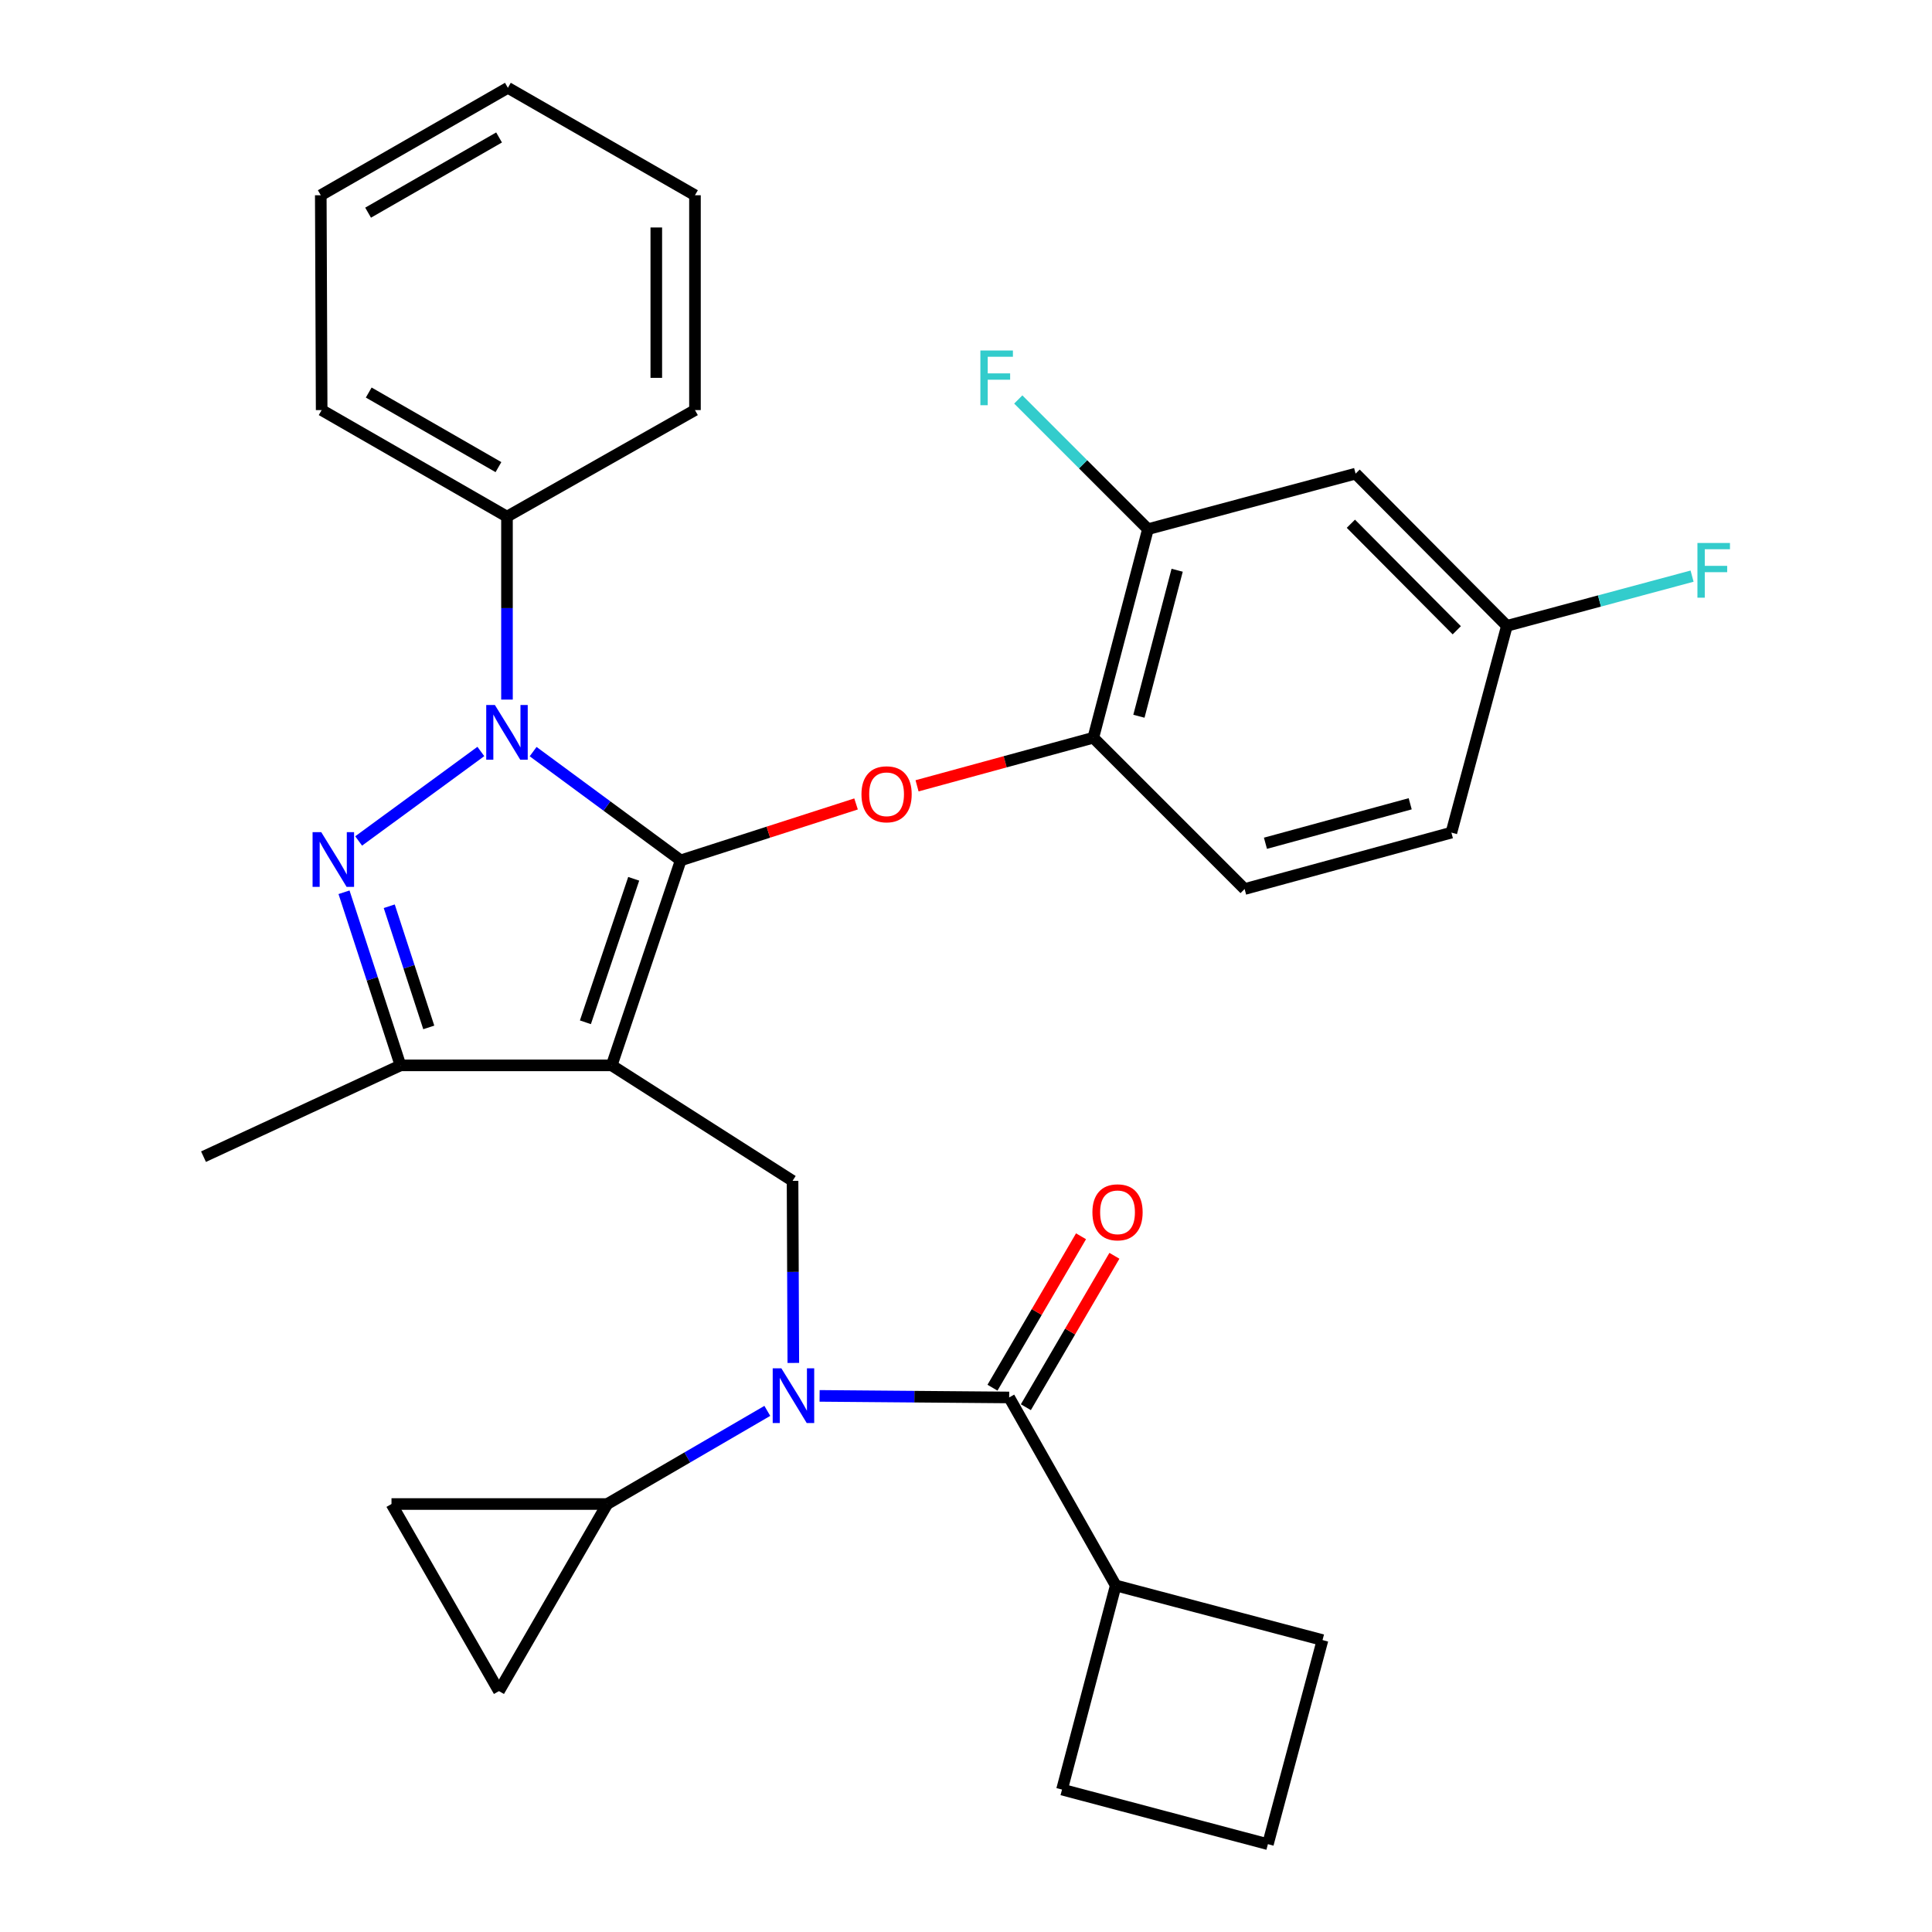 <?xml version='1.0' encoding='iso-8859-1'?>
<svg version='1.1' baseProfile='full'
              xmlns='http://www.w3.org/2000/svg'
                      xmlns:rdkit='http://www.rdkit.org/xml'
                      xmlns:xlink='http://www.w3.org/1999/xlink'
                  xml:space='preserve'
width='1000px' height='1000px' viewBox='0 0 1000 1000'>
<!-- END OF HEADER -->
<rect style='opacity:1.0;fill:#FFFFFF;stroke:none' width='1000' height='1000' x='0' y='0'> </rect>
<path class='bond-0' d='M 352.33,445.329 L 316.616,551.435' style='fill:none;fill-rule:evenodd;stroke:#000000;stroke-width:6px;stroke-linecap:butt;stroke-linejoin:miter;stroke-opacity:1' />
<path class='bond-0' d='M 328.004,454.861 L 303.005,529.135' style='fill:none;fill-rule:evenodd;stroke:#000000;stroke-width:6px;stroke-linecap:butt;stroke-linejoin:miter;stroke-opacity:1' />
<path class='bond-1' d='M 352.33,445.329 L 314.137,417.182' style='fill:none;fill-rule:evenodd;stroke:#000000;stroke-width:6px;stroke-linecap:butt;stroke-linejoin:miter;stroke-opacity:1' />
<path class='bond-1' d='M 314.137,417.182 L 275.945,389.035' style='fill:none;fill-rule:evenodd;stroke:#0000FF;stroke-width:6px;stroke-linecap:butt;stroke-linejoin:miter;stroke-opacity:1' />
<path class='bond-6' d='M 352.33,445.329 L 397.711,430.726' style='fill:none;fill-rule:evenodd;stroke:#000000;stroke-width:6px;stroke-linecap:butt;stroke-linejoin:miter;stroke-opacity:1' />
<path class='bond-6' d='M 397.711,430.726 L 443.093,416.123' style='fill:none;fill-rule:evenodd;stroke:#FF0000;stroke-width:6px;stroke-linecap:butt;stroke-linejoin:miter;stroke-opacity:1' />
<path class='bond-3' d='M 316.616,551.435 L 207.285,551.435' style='fill:none;fill-rule:evenodd;stroke:#000000;stroke-width:6px;stroke-linecap:butt;stroke-linejoin:miter;stroke-opacity:1' />
<path class='bond-7' d='M 316.616,551.435 L 410.225,611.21' style='fill:none;fill-rule:evenodd;stroke:#000000;stroke-width:6px;stroke-linecap:butt;stroke-linejoin:miter;stroke-opacity:1' />
<path class='bond-2' d='M 248.887,388.964 L 185.634,435.277' style='fill:none;fill-rule:evenodd;stroke:#0000FF;stroke-width:6px;stroke-linecap:butt;stroke-linejoin:miter;stroke-opacity:1' />
<path class='bond-14' d='M 262.412,362.11 L 262.412,314.758' style='fill:none;fill-rule:evenodd;stroke:#0000FF;stroke-width:6px;stroke-linecap:butt;stroke-linejoin:miter;stroke-opacity:1' />
<path class='bond-14' d='M 262.412,314.758 L 262.412,267.407' style='fill:none;fill-rule:evenodd;stroke:#000000;stroke-width:6px;stroke-linecap:butt;stroke-linejoin:miter;stroke-opacity:1' />
<path class='bond-31' d='M 178.061,461.835 L 192.673,506.635' style='fill:none;fill-rule:evenodd;stroke:#0000FF;stroke-width:6px;stroke-linecap:butt;stroke-linejoin:miter;stroke-opacity:1' />
<path class='bond-31' d='M 192.673,506.635 L 207.285,551.435' style='fill:none;fill-rule:evenodd;stroke:#000000;stroke-width:6px;stroke-linecap:butt;stroke-linejoin:miter;stroke-opacity:1' />
<path class='bond-31' d='M 201.472,469.069 L 211.7,500.429' style='fill:none;fill-rule:evenodd;stroke:#0000FF;stroke-width:6px;stroke-linecap:butt;stroke-linejoin:miter;stroke-opacity:1' />
<path class='bond-31' d='M 211.7,500.429 L 221.929,531.789' style='fill:none;fill-rule:evenodd;stroke:#000000;stroke-width:6px;stroke-linecap:butt;stroke-linejoin:miter;stroke-opacity:1' />
<path class='bond-22' d='M 207.285,551.435 L 105.338,598.69' style='fill:none;fill-rule:evenodd;stroke:#000000;stroke-width:6px;stroke-linecap:butt;stroke-linejoin:miter;stroke-opacity:1' />
<path class='bond-4' d='M 410.621,705.457 L 410.423,658.334' style='fill:none;fill-rule:evenodd;stroke:#0000FF;stroke-width:6px;stroke-linecap:butt;stroke-linejoin:miter;stroke-opacity:1' />
<path class='bond-4' d='M 410.423,658.334 L 410.225,611.21' style='fill:none;fill-rule:evenodd;stroke:#000000;stroke-width:6px;stroke-linecap:butt;stroke-linejoin:miter;stroke-opacity:1' />
<path class='bond-5' d='M 424.223,722.509 L 473.285,722.915' style='fill:none;fill-rule:evenodd;stroke:#0000FF;stroke-width:6px;stroke-linecap:butt;stroke-linejoin:miter;stroke-opacity:1' />
<path class='bond-5' d='M 473.285,722.915 L 522.346,723.32' style='fill:none;fill-rule:evenodd;stroke:#000000;stroke-width:6px;stroke-linecap:butt;stroke-linejoin:miter;stroke-opacity:1' />
<path class='bond-8' d='M 397.164,730.268 L 355.734,754.374' style='fill:none;fill-rule:evenodd;stroke:#0000FF;stroke-width:6px;stroke-linecap:butt;stroke-linejoin:miter;stroke-opacity:1' />
<path class='bond-8' d='M 355.734,754.374 L 314.303,778.48' style='fill:none;fill-rule:evenodd;stroke:#000000;stroke-width:6px;stroke-linecap:butt;stroke-linejoin:miter;stroke-opacity:1' />
<path class='bond-15' d='M 530.985,728.371 L 553.899,689.185' style='fill:none;fill-rule:evenodd;stroke:#000000;stroke-width:6px;stroke-linecap:butt;stroke-linejoin:miter;stroke-opacity:1' />
<path class='bond-15' d='M 553.899,689.185 L 576.813,649.999' style='fill:none;fill-rule:evenodd;stroke:#FF0000;stroke-width:6px;stroke-linecap:butt;stroke-linejoin:miter;stroke-opacity:1' />
<path class='bond-15' d='M 513.708,718.269 L 536.622,679.082' style='fill:none;fill-rule:evenodd;stroke:#000000;stroke-width:6px;stroke-linecap:butt;stroke-linejoin:miter;stroke-opacity:1' />
<path class='bond-15' d='M 536.622,679.082 L 559.536,639.896' style='fill:none;fill-rule:evenodd;stroke:#FF0000;stroke-width:6px;stroke-linecap:butt;stroke-linejoin:miter;stroke-opacity:1' />
<path class='bond-16' d='M 522.346,723.32 L 577.506,820.631' style='fill:none;fill-rule:evenodd;stroke:#000000;stroke-width:6px;stroke-linecap:butt;stroke-linejoin:miter;stroke-opacity:1' />
<path class='bond-9' d='M 474.664,406.737 L 520.281,394.294' style='fill:none;fill-rule:evenodd;stroke:#FF0000;stroke-width:6px;stroke-linecap:butt;stroke-linejoin:miter;stroke-opacity:1' />
<path class='bond-9' d='M 520.281,394.294 L 565.898,381.852' style='fill:none;fill-rule:evenodd;stroke:#000000;stroke-width:6px;stroke-linecap:butt;stroke-linejoin:miter;stroke-opacity:1' />
<path class='bond-10' d='M 314.303,778.48 L 258.254,875.313' style='fill:none;fill-rule:evenodd;stroke:#000000;stroke-width:6px;stroke-linecap:butt;stroke-linejoin:miter;stroke-opacity:1' />
<path class='bond-11' d='M 314.303,778.48 L 202.638,778.48' style='fill:none;fill-rule:evenodd;stroke:#000000;stroke-width:6px;stroke-linecap:butt;stroke-linejoin:miter;stroke-opacity:1' />
<path class='bond-12' d='M 565.898,381.852 L 594.173,273.889' style='fill:none;fill-rule:evenodd;stroke:#000000;stroke-width:6px;stroke-linecap:butt;stroke-linejoin:miter;stroke-opacity:1' />
<path class='bond-12' d='M 589.5,370.728 L 609.293,295.154' style='fill:none;fill-rule:evenodd;stroke:#000000;stroke-width:6px;stroke-linecap:butt;stroke-linejoin:miter;stroke-opacity:1' />
<path class='bond-17' d='M 565.898,381.852 L 644.208,460.162' style='fill:none;fill-rule:evenodd;stroke:#000000;stroke-width:6px;stroke-linecap:butt;stroke-linejoin:miter;stroke-opacity:1' />
<path class='bond-33' d='M 258.254,875.313 L 202.638,778.48' style='fill:none;fill-rule:evenodd;stroke:#000000;stroke-width:6px;stroke-linecap:butt;stroke-linejoin:miter;stroke-opacity:1' />
<path class='bond-13' d='M 594.173,273.889 L 701.658,245.158' style='fill:none;fill-rule:evenodd;stroke:#000000;stroke-width:6px;stroke-linecap:butt;stroke-linejoin:miter;stroke-opacity:1' />
<path class='bond-19' d='M 594.173,273.889 L 560.613,240.329' style='fill:none;fill-rule:evenodd;stroke:#000000;stroke-width:6px;stroke-linecap:butt;stroke-linejoin:miter;stroke-opacity:1' />
<path class='bond-19' d='M 560.613,240.329 L 527.053,206.769' style='fill:none;fill-rule:evenodd;stroke:#33CCCC;stroke-width:6px;stroke-linecap:butt;stroke-linejoin:miter;stroke-opacity:1' />
<path class='bond-34' d='M 701.658,245.158 L 779.968,323.935' style='fill:none;fill-rule:evenodd;stroke:#000000;stroke-width:6px;stroke-linecap:butt;stroke-linejoin:miter;stroke-opacity:1' />
<path class='bond-34' d='M 699.211,271.085 L 754.027,326.228' style='fill:none;fill-rule:evenodd;stroke:#000000;stroke-width:6px;stroke-linecap:butt;stroke-linejoin:miter;stroke-opacity:1' />
<path class='bond-26' d='M 262.412,267.407 L 166.491,212.258' style='fill:none;fill-rule:evenodd;stroke:#000000;stroke-width:6px;stroke-linecap:butt;stroke-linejoin:miter;stroke-opacity:1' />
<path class='bond-26' d='M 257.999,241.784 L 190.854,203.18' style='fill:none;fill-rule:evenodd;stroke:#000000;stroke-width:6px;stroke-linecap:butt;stroke-linejoin:miter;stroke-opacity:1' />
<path class='bond-27' d='M 262.412,267.407 L 359.712,212.258' style='fill:none;fill-rule:evenodd;stroke:#000000;stroke-width:6px;stroke-linecap:butt;stroke-linejoin:miter;stroke-opacity:1' />
<path class='bond-24' d='M 577.506,820.631 L 549.698,926.27' style='fill:none;fill-rule:evenodd;stroke:#000000;stroke-width:6px;stroke-linecap:butt;stroke-linejoin:miter;stroke-opacity:1' />
<path class='bond-25' d='M 577.506,820.631 L 684.535,848.906' style='fill:none;fill-rule:evenodd;stroke:#000000;stroke-width:6px;stroke-linecap:butt;stroke-linejoin:miter;stroke-opacity:1' />
<path class='bond-20' d='M 644.208,460.162 L 751.237,430.964' style='fill:none;fill-rule:evenodd;stroke:#000000;stroke-width:6px;stroke-linecap:butt;stroke-linejoin:miter;stroke-opacity:1' />
<path class='bond-20' d='M 654.995,436.474 L 729.915,416.035' style='fill:none;fill-rule:evenodd;stroke:#000000;stroke-width:6px;stroke-linecap:butt;stroke-linejoin:miter;stroke-opacity:1' />
<path class='bond-18' d='M 779.968,323.935 L 751.237,430.964' style='fill:none;fill-rule:evenodd;stroke:#000000;stroke-width:6px;stroke-linecap:butt;stroke-linejoin:miter;stroke-opacity:1' />
<path class='bond-21' d='M 779.968,323.935 L 827.892,311.071' style='fill:none;fill-rule:evenodd;stroke:#000000;stroke-width:6px;stroke-linecap:butt;stroke-linejoin:miter;stroke-opacity:1' />
<path class='bond-21' d='M 827.892,311.071 L 875.817,298.208' style='fill:none;fill-rule:evenodd;stroke:#33CCCC;stroke-width:6px;stroke-linecap:butt;stroke-linejoin:miter;stroke-opacity:1' />
<path class='bond-23' d='M 656.26,954.545 L 684.535,848.906' style='fill:none;fill-rule:evenodd;stroke:#000000;stroke-width:6px;stroke-linecap:butt;stroke-linejoin:miter;stroke-opacity:1' />
<path class='bond-35' d='M 656.26,954.545 L 549.698,926.27' style='fill:none;fill-rule:evenodd;stroke:#000000;stroke-width:6px;stroke-linecap:butt;stroke-linejoin:miter;stroke-opacity:1' />
<path class='bond-29' d='M 166.491,212.258 L 166.035,101.059' style='fill:none;fill-rule:evenodd;stroke:#000000;stroke-width:6px;stroke-linecap:butt;stroke-linejoin:miter;stroke-opacity:1' />
<path class='bond-28' d='M 359.712,212.258 L 359.712,101.059' style='fill:none;fill-rule:evenodd;stroke:#000000;stroke-width:6px;stroke-linecap:butt;stroke-linejoin:miter;stroke-opacity:1' />
<path class='bond-28' d='M 339.699,195.578 L 339.699,117.739' style='fill:none;fill-rule:evenodd;stroke:#000000;stroke-width:6px;stroke-linecap:butt;stroke-linejoin:miter;stroke-opacity:1' />
<path class='bond-32' d='M 359.712,101.059 L 262.879,45.455' style='fill:none;fill-rule:evenodd;stroke:#000000;stroke-width:6px;stroke-linecap:butt;stroke-linejoin:miter;stroke-opacity:1' />
<path class='bond-30' d='M 166.035,101.059 L 262.879,45.455' style='fill:none;fill-rule:evenodd;stroke:#000000;stroke-width:6px;stroke-linecap:butt;stroke-linejoin:miter;stroke-opacity:1' />
<path class='bond-30' d='M 190.527,110.075 L 258.318,71.152' style='fill:none;fill-rule:evenodd;stroke:#000000;stroke-width:6px;stroke-linecap:butt;stroke-linejoin:miter;stroke-opacity:1' />
<path  class='atom-2' d='M 256.152 364.901
L 265.432 379.901
Q 266.352 381.381, 267.832 384.061
Q 269.312 386.741, 269.392 386.901
L 269.392 364.901
L 273.152 364.901
L 273.152 393.221
L 269.272 393.221
L 259.312 376.821
Q 258.152 374.901, 256.912 372.701
Q 255.712 370.501, 255.352 369.821
L 255.352 393.221
L 251.672 393.221
L 251.672 364.901
L 256.152 364.901
' fill='#0000FF'/>
<path  class='atom-3' d='M 166.268 430.713
L 175.548 445.713
Q 176.468 447.193, 177.948 449.873
Q 179.428 452.553, 179.508 452.713
L 179.508 430.713
L 183.268 430.713
L 183.268 459.033
L 179.388 459.033
L 169.428 442.633
Q 168.268 440.713, 167.028 438.513
Q 165.828 436.313, 165.468 435.633
L 165.468 459.033
L 161.788 459.033
L 161.788 430.713
L 166.268 430.713
' fill='#0000FF'/>
<path  class='atom-5' d='M 404.432 708.237
L 413.712 723.237
Q 414.632 724.717, 416.112 727.397
Q 417.592 730.077, 417.672 730.237
L 417.672 708.237
L 421.432 708.237
L 421.432 736.557
L 417.552 736.557
L 407.592 720.157
Q 406.432 718.237, 405.192 716.037
Q 403.992 713.837, 403.632 713.157
L 403.632 736.557
L 399.952 736.557
L 399.952 708.237
L 404.432 708.237
' fill='#0000FF'/>
<path  class='atom-7' d='M 445.892 411.119
Q 445.892 404.319, 449.252 400.519
Q 452.612 396.719, 458.892 396.719
Q 465.172 396.719, 468.532 400.519
Q 471.892 404.319, 471.892 411.119
Q 471.892 417.999, 468.492 421.919
Q 465.092 425.799, 458.892 425.799
Q 452.652 425.799, 449.252 421.919
Q 445.892 418.039, 445.892 411.119
M 458.892 422.599
Q 463.212 422.599, 465.532 419.719
Q 467.892 416.799, 467.892 411.119
Q 467.892 405.559, 465.532 402.759
Q 463.212 399.919, 458.892 399.919
Q 454.572 399.919, 452.212 402.719
Q 449.892 405.519, 449.892 411.119
Q 449.892 416.839, 452.212 419.719
Q 454.572 422.599, 458.892 422.599
' fill='#FF0000'/>
<path  class='atom-16' d='M 565.429 627.49
Q 565.429 620.69, 568.789 616.89
Q 572.149 613.09, 578.429 613.09
Q 584.709 613.09, 588.069 616.89
Q 591.429 620.69, 591.429 627.49
Q 591.429 634.37, 588.029 638.29
Q 584.629 642.17, 578.429 642.17
Q 572.189 642.17, 568.789 638.29
Q 565.429 634.41, 565.429 627.49
M 578.429 638.97
Q 582.749 638.97, 585.069 636.09
Q 587.429 633.17, 587.429 627.49
Q 587.429 621.93, 585.069 619.13
Q 582.749 616.29, 578.429 616.29
Q 574.109 616.29, 571.749 619.09
Q 569.429 621.89, 569.429 627.49
Q 569.429 633.21, 571.749 636.09
Q 574.109 638.97, 578.429 638.97
' fill='#FF0000'/>
<path  class='atom-20' d='M 507.444 181.42
L 524.284 181.42
L 524.284 184.66
L 511.244 184.66
L 511.244 193.26
L 522.844 193.26
L 522.844 196.54
L 511.244 196.54
L 511.244 209.74
L 507.444 209.74
L 507.444 181.42
' fill='#33CCCC'/>
<path  class='atom-22' d='M 878.588 281.044
L 895.428 281.044
L 895.428 284.284
L 882.388 284.284
L 882.388 292.884
L 893.988 292.884
L 893.988 296.164
L 882.388 296.164
L 882.388 309.364
L 878.588 309.364
L 878.588 281.044
' fill='#33CCCC'/>
</svg>
